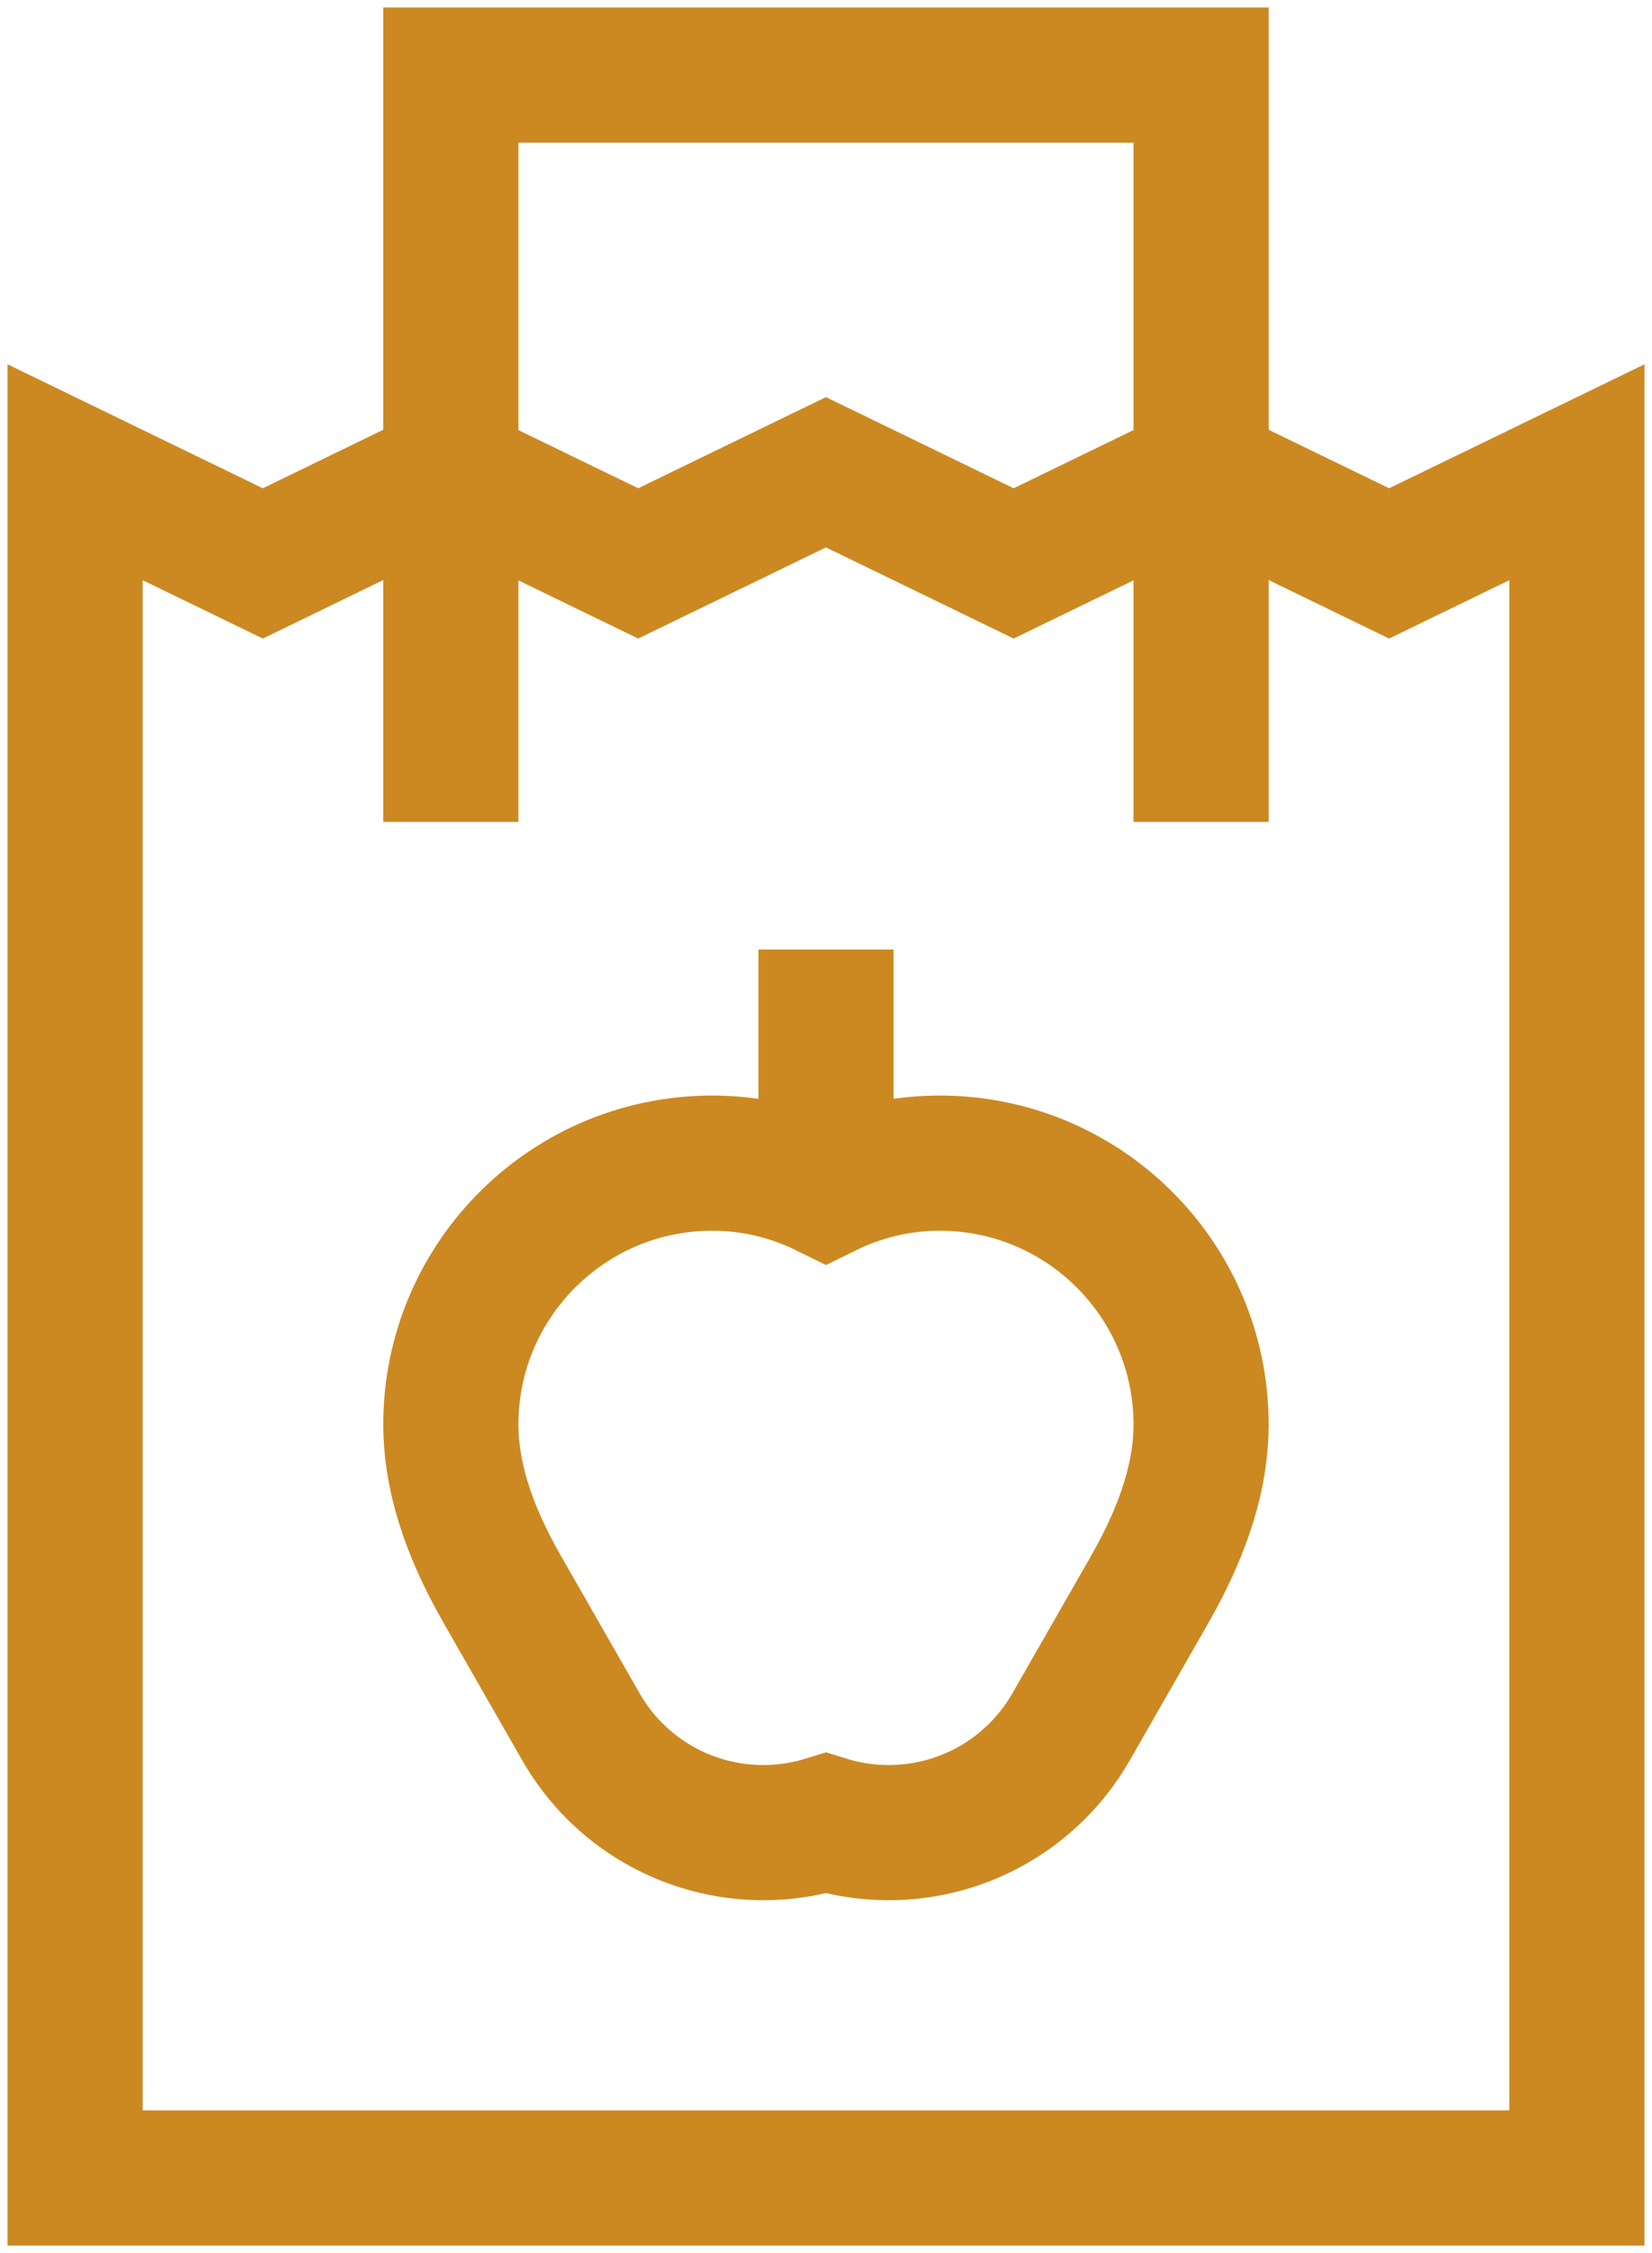 <svg xmlns="http://www.w3.org/2000/svg" width="22" height="30" viewBox="0 0 22 30" fill="none"><path d="M1 29H21V6.288L18.499 7.502L15.999 6.288L13.499 7.502L10.999 6.288L8.499 7.502L5.999 6.288L3.5 7.502L1 6.288V29Z" stroke="#CC8921" stroke-width="1.8" stroke-miterlimit="10"></path><path d="M6.004 10.944V1H15.995V10.944" stroke="#CC8921" stroke-width="1.8" stroke-miterlimit="10"></path><path d="M12.456 15.488C11.933 15.497 11.44 15.624 11 15.841C10.559 15.624 10.067 15.497 9.544 15.488C7.595 15.456 6.004 17.026 6.004 18.968C6.004 19.614 6.209 20.324 6.688 21.162C7.069 21.828 7.433 22.464 7.736 22.993C8.234 23.865 9.161 24.402 10.165 24.402C10.456 24.402 10.736 24.357 11 24.275C11.264 24.357 11.544 24.402 11.835 24.402C12.838 24.402 13.765 23.865 14.264 22.993C14.567 22.464 14.931 21.828 15.312 21.162C15.79 20.324 15.995 19.614 15.995 18.968C15.995 17.026 14.405 15.456 12.456 15.488Z" stroke="#CC8921" stroke-width="1.8" stroke-miterlimit="10"></path><path d="M11 15.842V12.643" stroke="#CC8921" stroke-width="1.8" stroke-miterlimit="10"></path></svg>